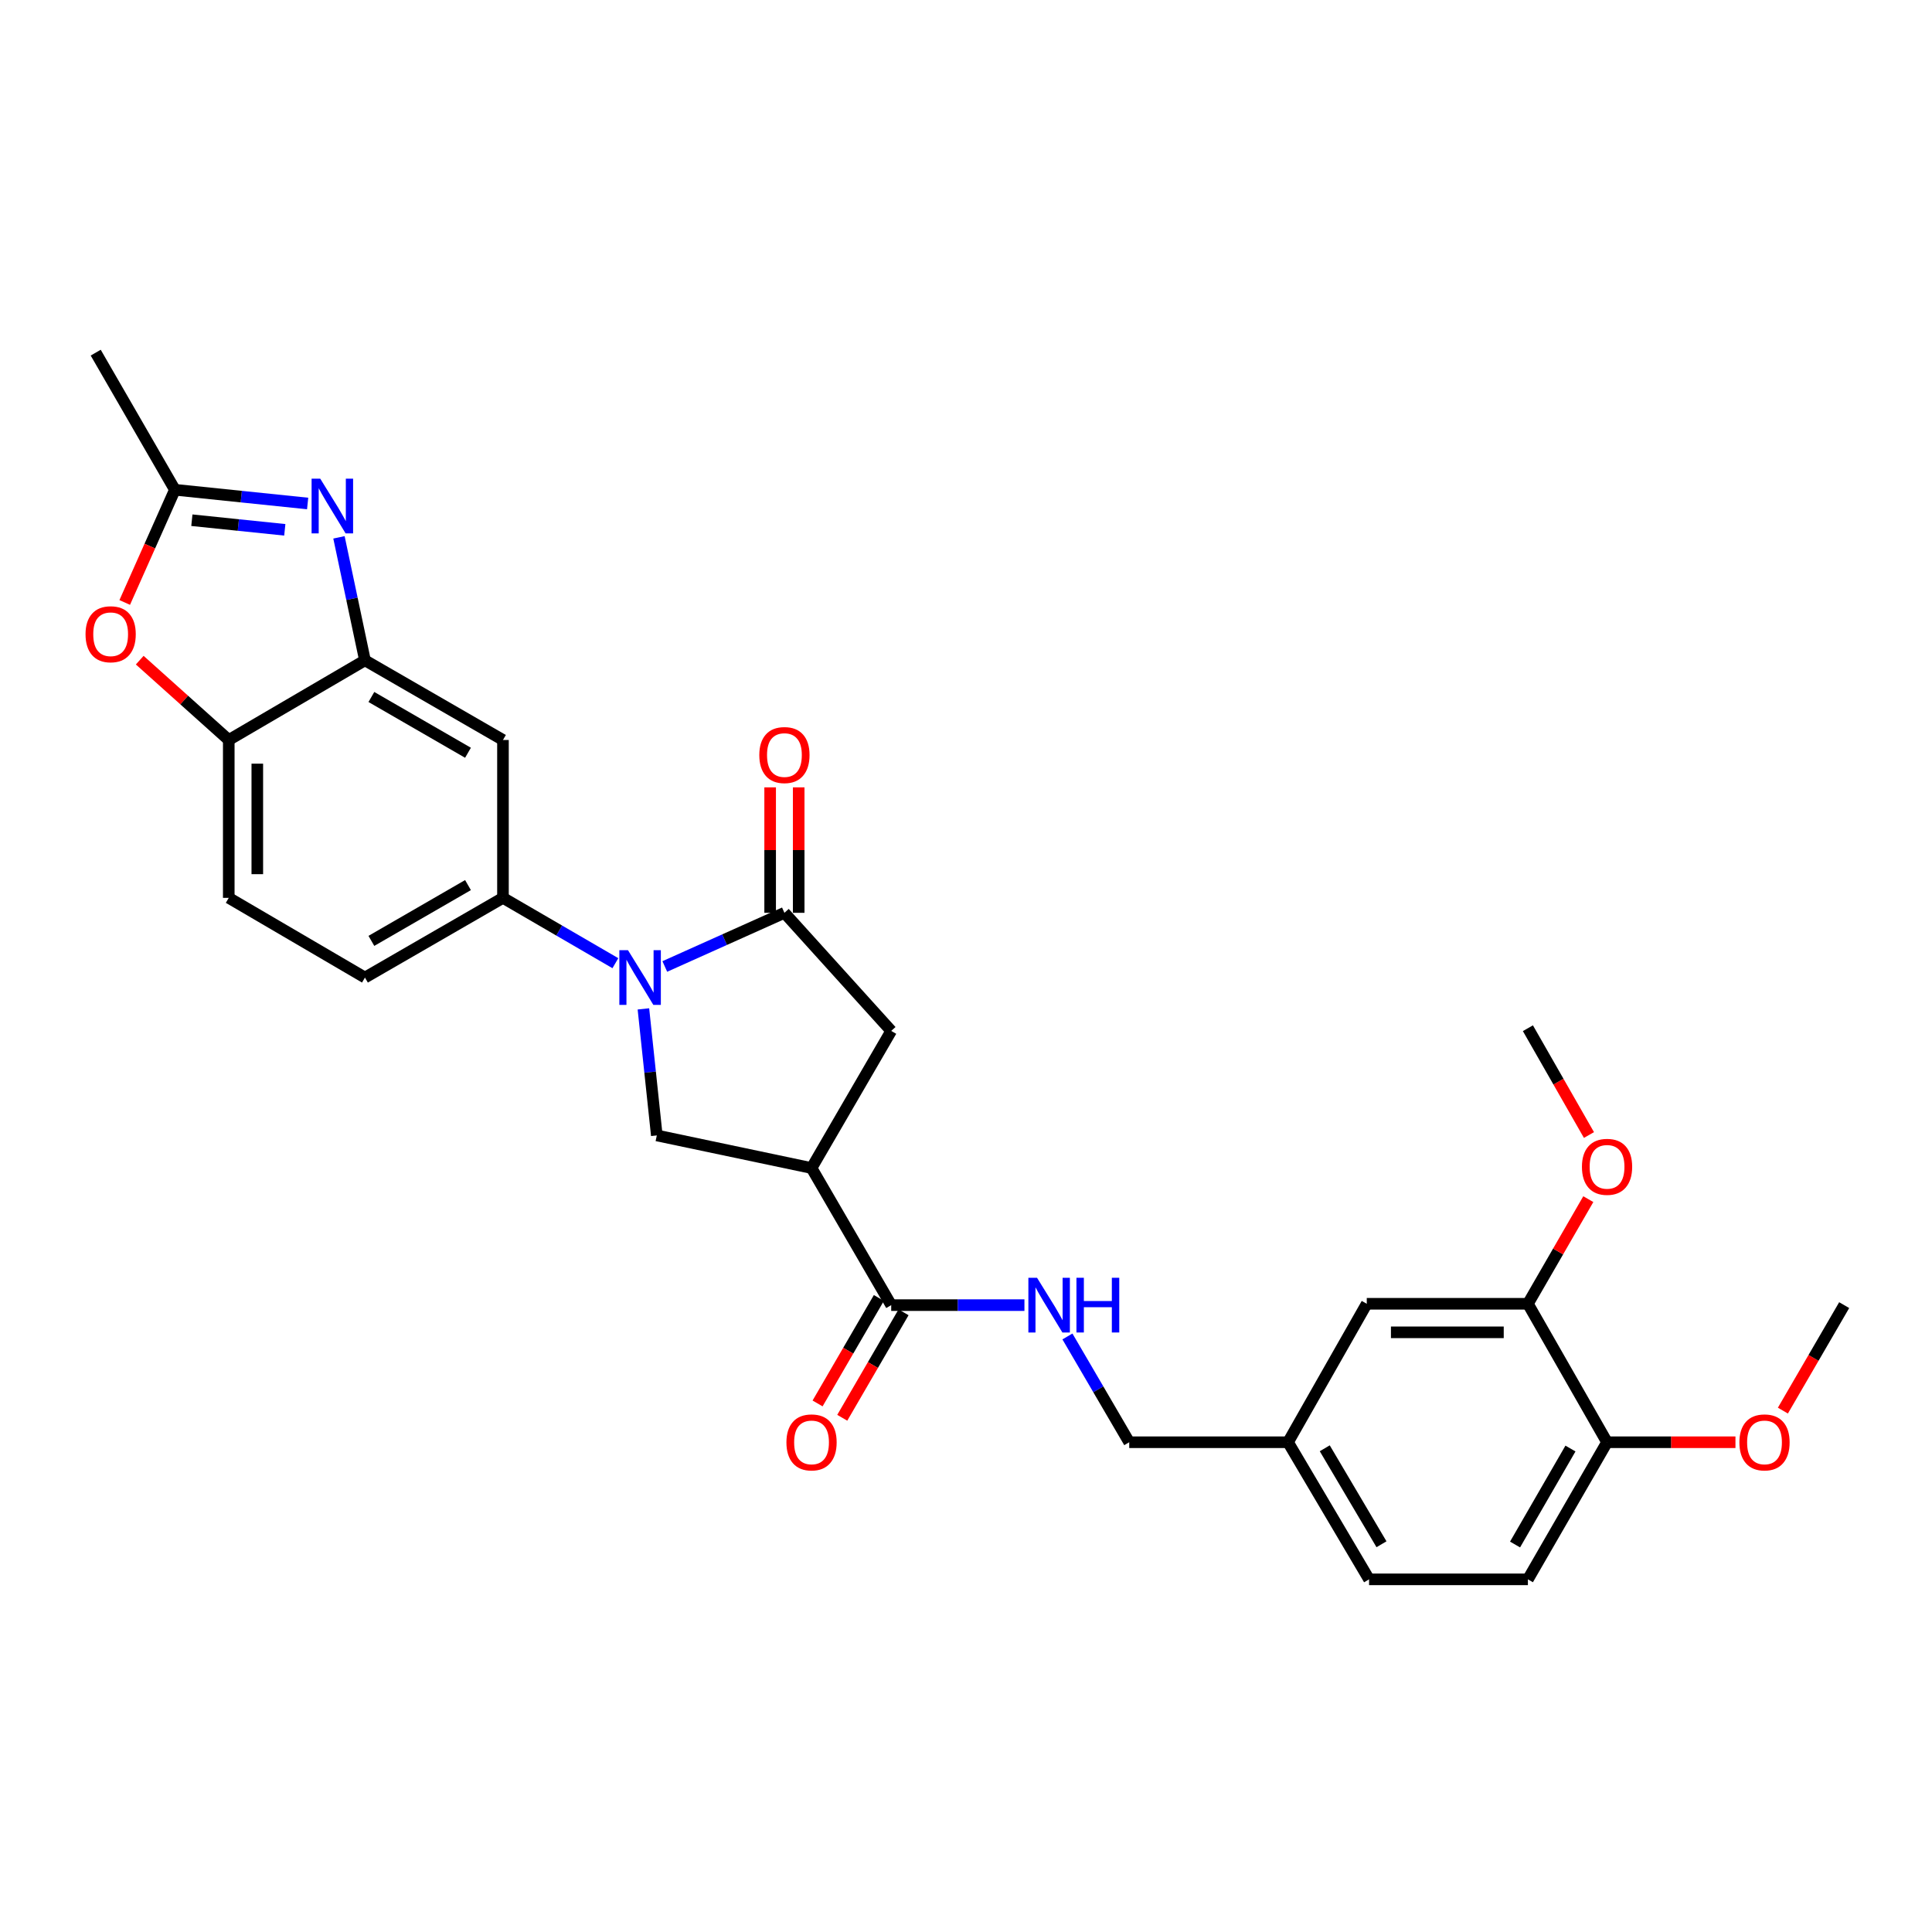 <?xml version='1.0' encoding='iso-8859-1'?>
<svg version='1.1' baseProfile='full'
              xmlns='http://www.w3.org/2000/svg'
                      xmlns:rdkit='http://www.rdkit.org/xml'
                      xmlns:xlink='http://www.w3.org/1999/xlink'
                  xml:space='preserve'
width='1000px' height='1000px' viewBox='0 0 1000 1000'>
<!-- END OF HEADER -->
<rect style='opacity:1.0;fill:#FFFFFF;stroke:none' width='1000' height='1000' x='0' y='0'> </rect>
<path class='bond-0' d='M 344.099,500.247 L 375.057,486.358' style='fill:none;fill-rule:evenodd;stroke:#0000FF;stroke-width:6px;stroke-linecap:butt;stroke-linejoin:miter;stroke-opacity:1' />
<path class='bond-0' d='M 375.057,486.358 L 406.015,472.47' style='fill:none;fill-rule:evenodd;stroke:#000000;stroke-width:6px;stroke-linecap:butt;stroke-linejoin:miter;stroke-opacity:1' />
<path class='bond-3' d='M 333.028,522.198 L 336.496,554.947' style='fill:none;fill-rule:evenodd;stroke:#0000FF;stroke-width:6px;stroke-linecap:butt;stroke-linejoin:miter;stroke-opacity:1' />
<path class='bond-3' d='M 336.496,554.947 L 339.963,587.697' style='fill:none;fill-rule:evenodd;stroke:#000000;stroke-width:6px;stroke-linecap:butt;stroke-linejoin:miter;stroke-opacity:1' />
<path class='bond-5' d='M 318.519,498.548 L 289.427,481.639' style='fill:none;fill-rule:evenodd;stroke:#0000FF;stroke-width:6px;stroke-linecap:butt;stroke-linejoin:miter;stroke-opacity:1' />
<path class='bond-5' d='M 289.427,481.639 L 260.335,464.729' style='fill:none;fill-rule:evenodd;stroke:#000000;stroke-width:6px;stroke-linecap:butt;stroke-linejoin:miter;stroke-opacity:1' />
<path class='bond-10' d='M 406.015,472.47 L 461.289,533.596' style='fill:none;fill-rule:evenodd;stroke:#000000;stroke-width:6px;stroke-linecap:butt;stroke-linejoin:miter;stroke-opacity:1' />
<path class='bond-14' d='M 413.402,472.47 L 413.402,440.003' style='fill:none;fill-rule:evenodd;stroke:#000000;stroke-width:6px;stroke-linecap:butt;stroke-linejoin:miter;stroke-opacity:1' />
<path class='bond-14' d='M 413.402,440.003 L 413.402,407.536' style='fill:none;fill-rule:evenodd;stroke:#FF0000;stroke-width:6px;stroke-linecap:butt;stroke-linejoin:miter;stroke-opacity:1' />
<path class='bond-14' d='M 398.627,472.47 L 398.627,440.003' style='fill:none;fill-rule:evenodd;stroke:#000000;stroke-width:6px;stroke-linecap:butt;stroke-linejoin:miter;stroke-opacity:1' />
<path class='bond-14' d='M 398.627,440.003 L 398.627,407.536' style='fill:none;fill-rule:evenodd;stroke:#FF0000;stroke-width:6px;stroke-linecap:butt;stroke-linejoin:miter;stroke-opacity:1' />
<path class='bond-1' d='M 175.447,278.129 L 182.173,309.954' style='fill:none;fill-rule:evenodd;stroke:#0000FF;stroke-width:6px;stroke-linecap:butt;stroke-linejoin:miter;stroke-opacity:1' />
<path class='bond-1' d='M 182.173,309.954 L 188.899,341.778' style='fill:none;fill-rule:evenodd;stroke:#000000;stroke-width:6px;stroke-linecap:butt;stroke-linejoin:miter;stroke-opacity:1' />
<path class='bond-6' d='M 159.235,260.606 L 124.879,257.052' style='fill:none;fill-rule:evenodd;stroke:#0000FF;stroke-width:6px;stroke-linecap:butt;stroke-linejoin:miter;stroke-opacity:1' />
<path class='bond-6' d='M 124.879,257.052 L 90.523,253.499' style='fill:none;fill-rule:evenodd;stroke:#000000;stroke-width:6px;stroke-linecap:butt;stroke-linejoin:miter;stroke-opacity:1' />
<path class='bond-6' d='M 147.408,274.236 L 123.359,271.749' style='fill:none;fill-rule:evenodd;stroke:#0000FF;stroke-width:6px;stroke-linecap:butt;stroke-linejoin:miter;stroke-opacity:1' />
<path class='bond-6' d='M 123.359,271.749 L 99.31,269.261' style='fill:none;fill-rule:evenodd;stroke:#000000;stroke-width:6px;stroke-linecap:butt;stroke-linejoin:miter;stroke-opacity:1' />
<path class='bond-2' d='M 420.051,604.573 L 339.963,587.697' style='fill:none;fill-rule:evenodd;stroke:#000000;stroke-width:6px;stroke-linecap:butt;stroke-linejoin:miter;stroke-opacity:1' />
<path class='bond-8' d='M 420.051,604.573 L 461.289,675.533' style='fill:none;fill-rule:evenodd;stroke:#000000;stroke-width:6px;stroke-linecap:butt;stroke-linejoin:miter;stroke-opacity:1' />
<path class='bond-29' d='M 420.051,604.573 L 461.289,533.596' style='fill:none;fill-rule:evenodd;stroke:#000000;stroke-width:6px;stroke-linecap:butt;stroke-linejoin:miter;stroke-opacity:1' />
<path class='bond-4' d='M 188.899,341.778 L 260.335,383.016' style='fill:none;fill-rule:evenodd;stroke:#000000;stroke-width:6px;stroke-linecap:butt;stroke-linejoin:miter;stroke-opacity:1' />
<path class='bond-4' d='M 192.228,360.76 L 242.233,389.627' style='fill:none;fill-rule:evenodd;stroke:#000000;stroke-width:6px;stroke-linecap:butt;stroke-linejoin:miter;stroke-opacity:1' />
<path class='bond-30' d='M 188.899,341.778 L 118.407,383.016' style='fill:none;fill-rule:evenodd;stroke:#000000;stroke-width:6px;stroke-linecap:butt;stroke-linejoin:miter;stroke-opacity:1' />
<path class='bond-9' d='M 260.335,464.729 L 260.335,383.016' style='fill:none;fill-rule:evenodd;stroke:#000000;stroke-width:6px;stroke-linecap:butt;stroke-linejoin:miter;stroke-opacity:1' />
<path class='bond-16' d='M 260.335,464.729 L 188.899,505.984' style='fill:none;fill-rule:evenodd;stroke:#000000;stroke-width:6px;stroke-linecap:butt;stroke-linejoin:miter;stroke-opacity:1' />
<path class='bond-16' d='M 242.231,458.123 L 192.226,487.001' style='fill:none;fill-rule:evenodd;stroke:#000000;stroke-width:6px;stroke-linecap:butt;stroke-linejoin:miter;stroke-opacity:1' />
<path class='bond-26' d='M 90.523,253.499 L 49.54,182.531' style='fill:none;fill-rule:evenodd;stroke:#000000;stroke-width:6px;stroke-linecap:butt;stroke-linejoin:miter;stroke-opacity:1' />
<path class='bond-31' d='M 90.523,253.499 L 77.54,282.668' style='fill:none;fill-rule:evenodd;stroke:#000000;stroke-width:6px;stroke-linecap:butt;stroke-linejoin:miter;stroke-opacity:1' />
<path class='bond-31' d='M 77.54,282.668 L 64.556,311.838' style='fill:none;fill-rule:evenodd;stroke:#FF0000;stroke-width:6px;stroke-linecap:butt;stroke-linejoin:miter;stroke-opacity:1' />
<path class='bond-7' d='M 72.325,341.698 L 95.366,362.357' style='fill:none;fill-rule:evenodd;stroke:#FF0000;stroke-width:6px;stroke-linecap:butt;stroke-linejoin:miter;stroke-opacity:1' />
<path class='bond-7' d='M 95.366,362.357 L 118.407,383.016' style='fill:none;fill-rule:evenodd;stroke:#000000;stroke-width:6px;stroke-linecap:butt;stroke-linejoin:miter;stroke-opacity:1' />
<path class='bond-12' d='M 461.289,675.533 L 495.766,675.533' style='fill:none;fill-rule:evenodd;stroke:#000000;stroke-width:6px;stroke-linecap:butt;stroke-linejoin:miter;stroke-opacity:1' />
<path class='bond-12' d='M 495.766,675.533 L 530.243,675.533' style='fill:none;fill-rule:evenodd;stroke:#0000FF;stroke-width:6px;stroke-linecap:butt;stroke-linejoin:miter;stroke-opacity:1' />
<path class='bond-17' d='M 454.902,671.821 L 439.039,699.119' style='fill:none;fill-rule:evenodd;stroke:#000000;stroke-width:6px;stroke-linecap:butt;stroke-linejoin:miter;stroke-opacity:1' />
<path class='bond-17' d='M 439.039,699.119 L 423.177,726.418' style='fill:none;fill-rule:evenodd;stroke:#FF0000;stroke-width:6px;stroke-linecap:butt;stroke-linejoin:miter;stroke-opacity:1' />
<path class='bond-17' d='M 467.676,679.244 L 451.814,706.542' style='fill:none;fill-rule:evenodd;stroke:#000000;stroke-width:6px;stroke-linecap:butt;stroke-linejoin:miter;stroke-opacity:1' />
<path class='bond-17' d='M 451.814,706.542 L 435.952,733.841' style='fill:none;fill-rule:evenodd;stroke:#FF0000;stroke-width:6px;stroke-linecap:butt;stroke-linejoin:miter;stroke-opacity:1' />
<path class='bond-11' d='M 118.407,383.016 L 118.407,464.729' style='fill:none;fill-rule:evenodd;stroke:#000000;stroke-width:6px;stroke-linecap:butt;stroke-linejoin:miter;stroke-opacity:1' />
<path class='bond-11' d='M 133.182,395.273 L 133.182,452.472' style='fill:none;fill-rule:evenodd;stroke:#000000;stroke-width:6px;stroke-linecap:butt;stroke-linejoin:miter;stroke-opacity:1' />
<path class='bond-22' d='M 552.499,691.748 L 568.493,719.124' style='fill:none;fill-rule:evenodd;stroke:#0000FF;stroke-width:6px;stroke-linecap:butt;stroke-linejoin:miter;stroke-opacity:1' />
<path class='bond-22' d='M 568.493,719.124 L 584.486,746.501' style='fill:none;fill-rule:evenodd;stroke:#000000;stroke-width:6px;stroke-linecap:butt;stroke-linejoin:miter;stroke-opacity:1' />
<path class='bond-13' d='M 790.841,674.835 L 707.437,674.835' style='fill:none;fill-rule:evenodd;stroke:#000000;stroke-width:6px;stroke-linecap:butt;stroke-linejoin:miter;stroke-opacity:1' />
<path class='bond-13' d='M 778.33,689.61 L 719.948,689.61' style='fill:none;fill-rule:evenodd;stroke:#000000;stroke-width:6px;stroke-linecap:butt;stroke-linejoin:miter;stroke-opacity:1' />
<path class='bond-24' d='M 790.841,674.835 L 806.473,647.755' style='fill:none;fill-rule:evenodd;stroke:#000000;stroke-width:6px;stroke-linecap:butt;stroke-linejoin:miter;stroke-opacity:1' />
<path class='bond-24' d='M 806.473,647.755 L 822.105,620.675' style='fill:none;fill-rule:evenodd;stroke:#FF0000;stroke-width:6px;stroke-linecap:butt;stroke-linejoin:miter;stroke-opacity:1' />
<path class='bond-32' d='M 790.841,674.835 L 831.808,746.501' style='fill:none;fill-rule:evenodd;stroke:#000000;stroke-width:6px;stroke-linecap:butt;stroke-linejoin:miter;stroke-opacity:1' />
<path class='bond-15' d='M 831.808,746.501 L 790.841,817.469' style='fill:none;fill-rule:evenodd;stroke:#000000;stroke-width:6px;stroke-linecap:butt;stroke-linejoin:miter;stroke-opacity:1' />
<path class='bond-15' d='M 812.867,749.76 L 784.19,799.438' style='fill:none;fill-rule:evenodd;stroke:#000000;stroke-width:6px;stroke-linecap:butt;stroke-linejoin:miter;stroke-opacity:1' />
<path class='bond-25' d='M 831.808,746.501 L 865.039,746.501' style='fill:none;fill-rule:evenodd;stroke:#000000;stroke-width:6px;stroke-linecap:butt;stroke-linejoin:miter;stroke-opacity:1' />
<path class='bond-25' d='M 865.039,746.501 L 898.27,746.501' style='fill:none;fill-rule:evenodd;stroke:#FF0000;stroke-width:6px;stroke-linecap:butt;stroke-linejoin:miter;stroke-opacity:1' />
<path class='bond-19' d='M 188.899,505.984 L 118.407,464.729' style='fill:none;fill-rule:evenodd;stroke:#000000;stroke-width:6px;stroke-linecap:butt;stroke-linejoin:miter;stroke-opacity:1' />
<path class='bond-18' d='M 707.437,674.835 L 666.683,746.501' style='fill:none;fill-rule:evenodd;stroke:#000000;stroke-width:6px;stroke-linecap:butt;stroke-linejoin:miter;stroke-opacity:1' />
<path class='bond-20' d='M 790.841,817.469 L 708.627,817.469' style='fill:none;fill-rule:evenodd;stroke:#000000;stroke-width:6px;stroke-linecap:butt;stroke-linejoin:miter;stroke-opacity:1' />
<path class='bond-21' d='M 666.683,746.501 L 584.486,746.501' style='fill:none;fill-rule:evenodd;stroke:#000000;stroke-width:6px;stroke-linecap:butt;stroke-linejoin:miter;stroke-opacity:1' />
<path class='bond-23' d='M 666.683,746.501 L 708.627,817.469' style='fill:none;fill-rule:evenodd;stroke:#000000;stroke-width:6px;stroke-linecap:butt;stroke-linejoin:miter;stroke-opacity:1' />
<path class='bond-23' d='M 685.694,749.629 L 715.055,799.307' style='fill:none;fill-rule:evenodd;stroke:#000000;stroke-width:6px;stroke-linecap:butt;stroke-linejoin:miter;stroke-opacity:1' />
<path class='bond-27' d='M 822.442,587.483 L 806.642,559.842' style='fill:none;fill-rule:evenodd;stroke:#FF0000;stroke-width:6px;stroke-linecap:butt;stroke-linejoin:miter;stroke-opacity:1' />
<path class='bond-27' d='M 806.642,559.842 L 790.841,532.201' style='fill:none;fill-rule:evenodd;stroke:#000000;stroke-width:6px;stroke-linecap:butt;stroke-linejoin:miter;stroke-opacity:1' />
<path class='bond-28' d='M 922.821,730.129 L 938.683,702.831' style='fill:none;fill-rule:evenodd;stroke:#FF0000;stroke-width:6px;stroke-linecap:butt;stroke-linejoin:miter;stroke-opacity:1' />
<path class='bond-28' d='M 938.683,702.831 L 954.545,675.533' style='fill:none;fill-rule:evenodd;stroke:#000000;stroke-width:6px;stroke-linecap:butt;stroke-linejoin:miter;stroke-opacity:1' />
<path  class='atom-0' d='M 325.052 491.824
L 334.332 506.824
Q 335.252 508.304, 336.732 510.984
Q 338.212 513.664, 338.292 513.824
L 338.292 491.824
L 342.052 491.824
L 342.052 520.144
L 338.172 520.144
L 328.212 503.744
Q 327.052 501.824, 325.812 499.624
Q 324.612 497.424, 324.252 496.744
L 324.252 520.144
L 320.572 520.144
L 320.572 491.824
L 325.052 491.824
' fill='#0000FF'/>
<path  class='atom-2' d='M 165.763 247.769
L 175.043 262.769
Q 175.963 264.249, 177.443 266.929
Q 178.923 269.609, 179.003 269.769
L 179.003 247.769
L 182.763 247.769
L 182.763 276.089
L 178.883 276.089
L 168.923 259.689
Q 167.763 257.769, 166.523 255.569
Q 165.323 253.369, 164.963 252.689
L 164.963 276.089
L 161.283 276.089
L 161.283 247.769
L 165.763 247.769
' fill='#0000FF'/>
<path  class='atom-8' d='M 44.272 328.282
Q 44.272 321.482, 47.632 317.682
Q 50.992 313.882, 57.272 313.882
Q 63.552 313.882, 66.912 317.682
Q 70.272 321.482, 70.272 328.282
Q 70.272 335.162, 66.872 339.082
Q 63.472 342.962, 57.272 342.962
Q 51.032 342.962, 47.632 339.082
Q 44.272 335.202, 44.272 328.282
M 57.272 339.762
Q 61.592 339.762, 63.912 336.882
Q 66.272 333.962, 66.272 328.282
Q 66.272 322.722, 63.912 319.922
Q 61.592 317.082, 57.272 317.082
Q 52.952 317.082, 50.592 319.882
Q 48.272 322.682, 48.272 328.282
Q 48.272 334.002, 50.592 336.882
Q 52.952 339.762, 57.272 339.762
' fill='#FF0000'/>
<path  class='atom-13' d='M 536.766 661.373
L 546.046 676.373
Q 546.966 677.853, 548.446 680.533
Q 549.926 683.213, 550.006 683.373
L 550.006 661.373
L 553.766 661.373
L 553.766 689.693
L 549.886 689.693
L 539.926 673.293
Q 538.766 671.373, 537.526 669.173
Q 536.326 666.973, 535.966 666.293
L 535.966 689.693
L 532.286 689.693
L 532.286 661.373
L 536.766 661.373
' fill='#0000FF'/>
<path  class='atom-13' d='M 557.166 661.373
L 561.006 661.373
L 561.006 673.413
L 575.486 673.413
L 575.486 661.373
L 579.326 661.373
L 579.326 689.693
L 575.486 689.693
L 575.486 676.613
L 561.006 676.613
L 561.006 689.693
L 557.166 689.693
L 557.166 661.373
' fill='#0000FF'/>
<path  class='atom-15' d='M 393.015 390.812
Q 393.015 384.012, 396.375 380.212
Q 399.735 376.412, 406.015 376.412
Q 412.295 376.412, 415.655 380.212
Q 419.015 384.012, 419.015 390.812
Q 419.015 397.692, 415.615 401.612
Q 412.215 405.492, 406.015 405.492
Q 399.775 405.492, 396.375 401.612
Q 393.015 397.732, 393.015 390.812
M 406.015 402.292
Q 410.335 402.292, 412.655 399.412
Q 415.015 396.492, 415.015 390.812
Q 415.015 385.252, 412.655 382.452
Q 410.335 379.612, 406.015 379.612
Q 401.695 379.612, 399.335 382.412
Q 397.015 385.212, 397.015 390.812
Q 397.015 396.532, 399.335 399.412
Q 401.695 402.292, 406.015 402.292
' fill='#FF0000'/>
<path  class='atom-18' d='M 407.051 746.581
Q 407.051 739.781, 410.411 735.981
Q 413.771 732.181, 420.051 732.181
Q 426.331 732.181, 429.691 735.981
Q 433.051 739.781, 433.051 746.581
Q 433.051 753.461, 429.651 757.381
Q 426.251 761.261, 420.051 761.261
Q 413.811 761.261, 410.411 757.381
Q 407.051 753.501, 407.051 746.581
M 420.051 758.061
Q 424.371 758.061, 426.691 755.181
Q 429.051 752.261, 429.051 746.581
Q 429.051 741.021, 426.691 738.221
Q 424.371 735.381, 420.051 735.381
Q 415.731 735.381, 413.371 738.181
Q 411.051 740.981, 411.051 746.581
Q 411.051 752.301, 413.371 755.181
Q 415.731 758.061, 420.051 758.061
' fill='#FF0000'/>
<path  class='atom-25' d='M 818.808 603.947
Q 818.808 597.147, 822.168 593.347
Q 825.528 589.547, 831.808 589.547
Q 838.088 589.547, 841.448 593.347
Q 844.808 597.147, 844.808 603.947
Q 844.808 610.827, 841.408 614.747
Q 838.008 618.627, 831.808 618.627
Q 825.568 618.627, 822.168 614.747
Q 818.808 610.867, 818.808 603.947
M 831.808 615.427
Q 836.128 615.427, 838.448 612.547
Q 840.808 609.627, 840.808 603.947
Q 840.808 598.387, 838.448 595.587
Q 836.128 592.747, 831.808 592.747
Q 827.488 592.747, 825.128 595.547
Q 822.808 598.347, 822.808 603.947
Q 822.808 609.667, 825.128 612.547
Q 827.488 615.427, 831.808 615.427
' fill='#FF0000'/>
<path  class='atom-26' d='M 900.307 746.581
Q 900.307 739.781, 903.667 735.981
Q 907.027 732.181, 913.307 732.181
Q 919.587 732.181, 922.947 735.981
Q 926.307 739.781, 926.307 746.581
Q 926.307 753.461, 922.907 757.381
Q 919.507 761.261, 913.307 761.261
Q 907.067 761.261, 903.667 757.381
Q 900.307 753.501, 900.307 746.581
M 913.307 758.061
Q 917.627 758.061, 919.947 755.181
Q 922.307 752.261, 922.307 746.581
Q 922.307 741.021, 919.947 738.221
Q 917.627 735.381, 913.307 735.381
Q 908.987 735.381, 906.627 738.181
Q 904.307 740.981, 904.307 746.581
Q 904.307 752.301, 906.627 755.181
Q 908.987 758.061, 913.307 758.061
' fill='#FF0000'/>
</svg>
